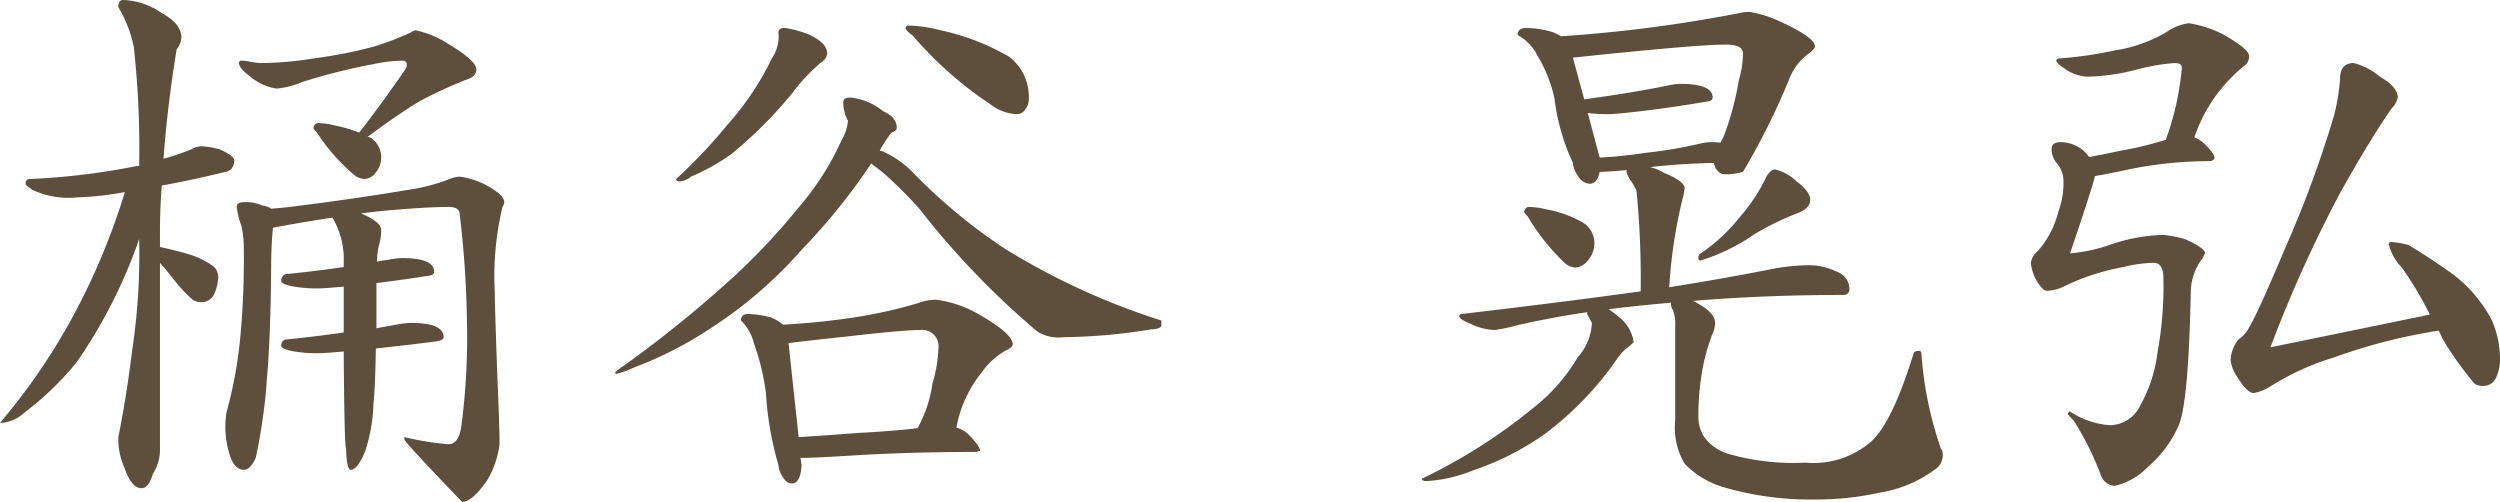 <svg xmlns="http://www.w3.org/2000/svg" width="126.12" height="25.32"><path d="M10.2 7.38a4.532 4.532 0 01.87.15q.75.33.75.57a.629.629 0 01-.09.33.46.46 0 01-.36.24q-1.56.39-3.21.69-.09 1.2-.09 2.28v.81a.23.23 0 00.09.03q.69.15 1.41.36a4.037 4.037 0 011.2.6.717.717 0 01.24.51 2.254 2.254 0 01-.21.9.7.7 0 01-.6.39.769.769 0 01-.48-.12 6.711 6.711 0 01-.81-.84q-.54-.69-.84-1.02v9.48a2.27 2.27 0 01-.36 1.17q-.21.72-.57.72-.51 0-.87-1.05a3.538 3.538 0 01-.3-1.53q.42-2.1.69-4.32a32.532 32.532 0 00.36-5.67 25.512 25.512 0 01-3.15 6.21 14.932 14.932 0 01-2.61 2.52 1.943 1.943 0 01-1.14.54H0a31.335 31.335 0 003.45-4.95A34.2 34.2 0 006.3 9.69a16.244 16.244 0 01-2.43.27 4.32 4.32 0 01-2.19-.36q-.39-.24-.39-.33a.212.212 0 01.24-.24 35.3 35.3 0 005.4-.66h.09a46.836 46.836 0 00-.27-6A6.358 6.358 0 005.97.36q0-.36.24-.36a3.61 3.61 0 011.95.66q.99.54.99 1.23a1.054 1.054 0 01-.24.6q-.48 2.97-.66 5.52a12.933 12.933 0 001.41-.48 1 1 0 01.54-.15zm1.98-4.32a2.581 2.581 0 01.48.06 2.91 2.91 0 00.57.06 17.386 17.386 0 002.64-.24 23.175 23.175 0 003.03-.6 14.908 14.908 0 001.86-.72.37.37 0 01.21-.09 4.885 4.885 0 011.65.69q1.41.84 1.41 1.29 0 .36-.51.51a22.526 22.526 0 00-2.34 1.08q-1.05.63-2.55 1.74a.23.23 0 01-.09.03.757.757 0 00.18.09 1.175 1.175 0 01.51 1.02 1.2 1.2 0 01-.27.72.752.752 0 01-.57.33.965.965 0 01-.63-.3 9.545 9.545 0 01-1.77-2.04q-.18-.18-.18-.24.06-.24.24-.24a3.526 3.526 0 01.84.12 7.023 7.023 0 011.23.36q.99-1.26 2.28-3.12a.578.578 0 00.12-.27q.03-.24-.24-.24a7.822 7.822 0 00-1.47.18 30.041 30.041 0 00-3.57.9 4.4 4.4 0 01-1.29.33 2.67 2.67 0 01-1.35-.63q-.54-.39-.54-.66a.106.106 0 01.12-.12zm.12 7.14a1.94 1.94 0 01.96.18.8.8 0 01.42.15q.75-.06 1.17-.12 2.91-.36 5.79-.84a9.255 9.255 0 002.04-.54 1.63 1.63 0 01.51-.12 4.243 4.243 0 011.2.36q1.05.54 1.05.93a.513.513 0 01-.09.24 14.951 14.951 0 00-.39 4.26q0 .57.12 4.05.12 2.67.12 3.66a4.643 4.643 0 01-.63 1.83q-.75 1.08-1.26 1.08-2.91-3.03-2.91-3.15v-.12a14.332 14.332 0 002.22.36q.54 0 .66-.96a34.424 34.424 0 00.27-5.52 49.828 49.828 0 00-.36-5.13q0-.36-.57-.36-.96 0-2.76.15-.78.06-1.65.18 1.02.42 1.02.84a2.91 2.91 0 01-.06.57 3.673 3.673 0 00-.15 1.02 5.068 5.068 0 01.54-.09 3.872 3.872 0 01.72-.09q1.62 0 1.62.69 0 .18-.33.21-1.35.21-2.58.36v2.28q.48-.09.99-.18a4.349 4.349 0 01.75-.09q1.65 0 1.65.72 0 .15-.36.21-1.62.21-3.06.36-.03 1.98-.12 2.79a8.389 8.389 0 01-.42 2.4q-.39.93-.72.93-.21 0-.24-1.05-.09-.18-.12-4.92-.96.09-1.29.09a7.09 7.09 0 01-1.38-.12q-.48-.12-.48-.24a.3.3 0 01.21-.33q1.53-.15 2.94-.36v-2.31q-.99.09-1.29.09a7.09 7.09 0 01-1.38-.12q-.48-.12-.48-.24a.352.352 0 01.21-.36q1.53-.15 2.94-.36v-.21a4.1 4.1 0 00-.57-2.28q-1.44.21-3 .51-.09.93-.09 1.95-.03 3.6-.21 5.61a27.6 27.6 0 01-.57 4.05q-.27.6-.6.6-.48 0-.72-.78a4.654 4.654 0 01-.21-1.47 4.04 4.04 0 01.06-.66 22.07 22.07 0 00.69-3.75 42.7 42.7 0 00.18-4.5 5.243 5.243 0 00-.12-1.14 4.406 4.406 0 01-.24-.96q0-.24.36-.24zm27.3-8.79a5.5 5.5 0 011.2.33q.93.42.93.96a.567.567 0 01-.27.42 9.076 9.076 0 00-1.5 1.59 21.952 21.952 0 01-3.06 3.06 10.591 10.591 0 01-2.04 1.14 1.015 1.015 0 01-.54.24q-.21 0-.21-.12a25.681 25.681 0 002.58-2.73 14.21 14.21 0 002.25-3.36 1.924 1.924 0 00.33-1.29q0-.24.33-.24zm6.21-.12a6.966 6.966 0 011.65.24 11.771 11.771 0 013.48 1.35 2.578 2.578 0 01.96 2.16.8.8 0 01-.18.48.5.5 0 01-.39.24 2.314 2.314 0 01-1.38-.51 18.9 18.9 0 01-3.9-3.45q-.36-.27-.36-.39.03-.12.12-.12zM42.9 4.92a3.127 3.127 0 011.65.69q.69.3.69.84 0 .15-.27.24a7.322 7.322 0 00-.57.87.027.027 0 01-.03.03.266.266 0 00.12.03 4.923 4.923 0 011.65 1.17 27.729 27.729 0 004.59 3.78 35.474 35.474 0 007.86 3.6v.24q0 .18-.54.21a28.732 28.732 0 01-4.38.39 2.067 2.067 0 01-1.32-.27 41.209 41.209 0 01-5.97-6.21 23.59 23.59 0 00-1.74-1.74q-.36-.3-.69-.54a31.01 31.01 0 01-3.48 4.32 21.894 21.894 0 01-4.62 3.99 19.19 19.19 0 01-3.87 1.98 4.252 4.252 0 01-.93.33v-.12a61.124 61.124 0 005.91-4.74 32.53 32.53 0 003.3-3.51 13.793 13.793 0 002.19-3.42 2.35 2.35 0 00.33-.99 1.952 1.952 0 01-.24-.93q0-.24.36-.24zm-5.16 10.92a4.771 4.771 0 011.17.18 2.623 2.623 0 01.6.36q2.04-.12 3.72-.39a24.04 24.04 0 003.06-.69 2.642 2.642 0 01.93-.18 5.744 5.744 0 012.13.72q1.74.99 1.74 1.53 0 .15-.33.3a3.718 3.718 0 00-1.23 1.11 6.271 6.271 0 00-1.26 2.67.266.266 0 01-.03.12 1.419 1.419 0 01.57.3q.63.63.63.87a.562.562 0 01-.3.06q-2.85 0-5.67.15-2.37.15-2.94.15h-.15l.06.36q-.06.93-.48.93-.3 0-.51-.39a1.21 1.21 0 01-.18-.54 16.423 16.423 0 01-.63-3.63 11.636 11.636 0 00-.6-2.49 2.406 2.406 0 00-.66-1.17q0-.33.36-.33zm2.55 6.21q1.08-.06 3-.21 1.77-.09 3-.24a6.514 6.514 0 00.75-2.25 6.915 6.915 0 00.3-1.77.822.822 0 00-.93-.93q-.84 0-3.45.3-2.25.24-3.18.36zM77.01 1.41a4.979 4.979 0 011.32.21 4.044 4.044 0 01.42.21 71.462 71.462 0 009-1.17 2.1 2.1 0 01.51-.06 5.937 5.937 0 011.53.48q1.77.81 1.77 1.26 0 .12-.27.33a2.852 2.852 0 00-1.05 1.38 35.554 35.554 0 01-2.31 4.62 2.951 2.951 0 01-.96.12q-.21 0-.42-.3a2.128 2.128 0 01-.09-.27q-1.62.03-3.21.21a2.758 2.758 0 01.72.3q1.02.42 1.02.78-.03.15-.06.33a24.877 24.877 0 00-.72 4.65q2.67-.42 5.4-.96a10.052 10.052 0 011.71-.15 3.254 3.254 0 011.35.33.926.926 0 01.63.84.292.292 0 01-.33.33q-3.96 0-7.56.3.18.09.33.18.78.45.78.93a1.331 1.331 0 01-.15.6 10.019 10.019 0 00-.51 1.89 13.132 13.132 0 00-.18 2.22 1.846 1.846 0 00.36 1.14 2.429 2.429 0 001.23.78 12 12 0 003.81.42 4.445 4.445 0 003.3-1.05q1.08-.96 2.16-4.47.03-.12.3-.12.06 0 .09.12a18.548 18.548 0 00.99 4.83q.09.06.09.33a.871.871 0 01-.42.72 6.253 6.253 0 01-2.7 1.14 15.039 15.039 0 01-3.33.36 15.631 15.631 0 01-4.53-.6 4.527 4.527 0 01-2.04-1.2 3.564 3.564 0 01-.48-2.19v-4.8a1.859 1.859 0 00-.12-.78.521.521 0 01-.09-.36q-1.38.12-2.67.27l-.48.06a3.753 3.753 0 01.48.36 1.945 1.945 0 01.78 1.29q0 .03-.21.21a2.569 2.569 0 00-.57.57 16.378 16.378 0 01-3.75 3.9 13.918 13.918 0 01-3.57 1.8 7.262 7.262 0 01-2.34.54q-.24 0-.24-.12a27.7 27.7 0 005.58-3.54 9.14 9.14 0 002.28-2.58 2.82 2.82 0 00.72-1.74l-.24-.45v-.09q-1.68.24-3.54.66a8.049 8.049 0 01-1.14.24 3.049 3.049 0 01-1.17-.3q-.6-.24-.6-.39a.106.106 0 01.12-.12q4.86-.57 8.58-1.08.21-.03.45-.06a46.816 46.816 0 00-.21-5.07 2.686 2.686 0 00-.33-.57 1.913 1.913 0 01-.18-.39.122.122 0 01.03-.09q-1.02.09-1.32.09h-.06q-.12.6-.51.6a.745.745 0 01-.6-.42 1.315 1.315 0 01-.24-.63 10.873 10.873 0 01-.93-3.24 6.834 6.834 0 00-.87-2.19 2.328 2.328 0 00-.99-1.02q0-.36.45-.36zm3.69 6.54a22.108 22.108 0 002.31-.24 22.418 22.418 0 002.82-.48 2.91 2.91 0 01.57-.06 2.376 2.376 0 01.39.03q.06-.12.15-.27a14.911 14.911 0 00.78-2.88 5.061 5.061 0 00.21-1.35q0-.45-.84-.45-.57 0-1.83.09-2.88.24-5.91.57l.57 2.1q2.25-.3 4.2-.69a3.315 3.315 0 01.63-.09q1.65 0 1.65.69 0 .18-.33.21-1.77.3-3.3.48-1.29.15-1.65.15a7.781 7.781 0 01-1.02-.06zm-3.57 2.49a3.9 3.9 0 01.87.12 5.614 5.614 0 011.89.69 1.211 1.211 0 01.54 1.08 1.277 1.277 0 01-.3.78.9.9 0 01-.66.39.93.93 0 01-.63-.33 10.649 10.649 0 01-1.77-2.25q-.18-.18-.18-.24.06-.24.24-.24zm12.42-1.89a2.258 2.258 0 011.08.6q.69.51.69.93t-.6.66a13.88 13.88 0 00-2.22 1.08 9.964 9.964 0 01-2.7 1.32.106.106 0 01-.12-.12.242.242 0 01.12-.24 8.6 8.6 0 001.92-1.77 9.091 9.091 0 001.41-2.13q.21-.33.42-.33zm20.88-7.38a6.111 6.111 0 011.62.51q1.41.78 1.41 1.14a.552.552 0 01-.18.45 8.011 8.011 0 00-1.98 2.31 8.523 8.523 0 00-.6 1.35 1.5 1.5 0 01.45.27q.57.54.57.78a.271.271 0 01-.24.15 20.33 20.33 0 00-4.11.42q-1.11.24-1.68.33-.18.72-1.26 3.9a7.9 7.9 0 001.98-.42 8.963 8.963 0 012.73-.51 6.08 6.08 0 011.08.21q1.02.45 1.02.72l-.12.24a2.845 2.845 0 00-.6 1.74q-.12 5.82-.66 6.81a5.771 5.771 0 01-1.5 1.98 3.338 3.338 0 01-1.68.96.775.775 0 01-.66-.45 15.136 15.136 0 00-1.41-2.85 2.876 2.876 0 01-.3-.33q.06-.12.12-.12a4.144 4.144 0 002.01.69 1.718 1.718 0 001.53-.99 7.3 7.3 0 00.87-2.67 18.544 18.544 0 00.3-3.72q0-.81-.48-.81a6.628 6.628 0 00-1.53.21 11.451 11.451 0 00-3.09 1.02 2.157 2.157 0 01-.78.18q-.24 0-.6-.66a2.539 2.539 0 01-.21-.75.983.983 0 01.36-.6 4.718 4.718 0 001.02-1.95 4.253 4.253 0 00.27-1.56 1.392 1.392 0 00-.3-.87 1.121 1.121 0 01-.3-.78q0-.33.48-.33a1.837 1.837 0 011.08.39 1.8 1.8 0 01.33.36q.69-.12 1.65-.33a16.462 16.462 0 002.22-.54 14.078 14.078 0 00.81-3.63q0-.24-.36-.24a9.962 9.962 0 00-1.8.3 10.931 10.931 0 01-2.64.39 2.29 2.29 0 01-.9-.27q-.63-.39-.63-.54 0-.12.24-.12a19.4 19.4 0 002.67-.39 7.311 7.311 0 002.64-.93 2.552 2.552 0 011.14-.45zm8.31 2.01a3.339 3.339 0 011.32.69q.9.51.9 1.05a1.05 1.05 0 01-.3.54q-1.05 1.5-2.55 4.17a66.289 66.289 0 00-3.57 7.89q4.26-.87 8.04-1.65a17.69 17.69 0 00-1.41-2.37 2.6 2.6 0 01-.66-1.17.106.106 0 01.12-.12 4.092 4.092 0 01.87.15q1.11.66 2.28 1.5a7.041 7.041 0 011.92 2.28 4.9 4.9 0 01.42 2.04 2.254 2.254 0 01-.21.9.7.7 0 01-.6.39.769.769 0 01-.48-.12 16.925 16.925 0 01-1.62-2.28q-.09-.21-.18-.39a28.077 28.077 0 00-5.28 1.35 13.142 13.142 0 00-3.27 1.5 2.48 2.48 0 01-.78.3q-.33 0-.81-.78a1.882 1.882 0 01-.36-.87 1.8 1.8 0 01.39-1.05 1.673 1.673 0 00.57-.66q.42-.69 1.86-4.11a55.693 55.693 0 002.4-6.54 10.581 10.581 0 00.3-1.83q0-.81.69-.81z" fill="#5d4f3c"/></svg>